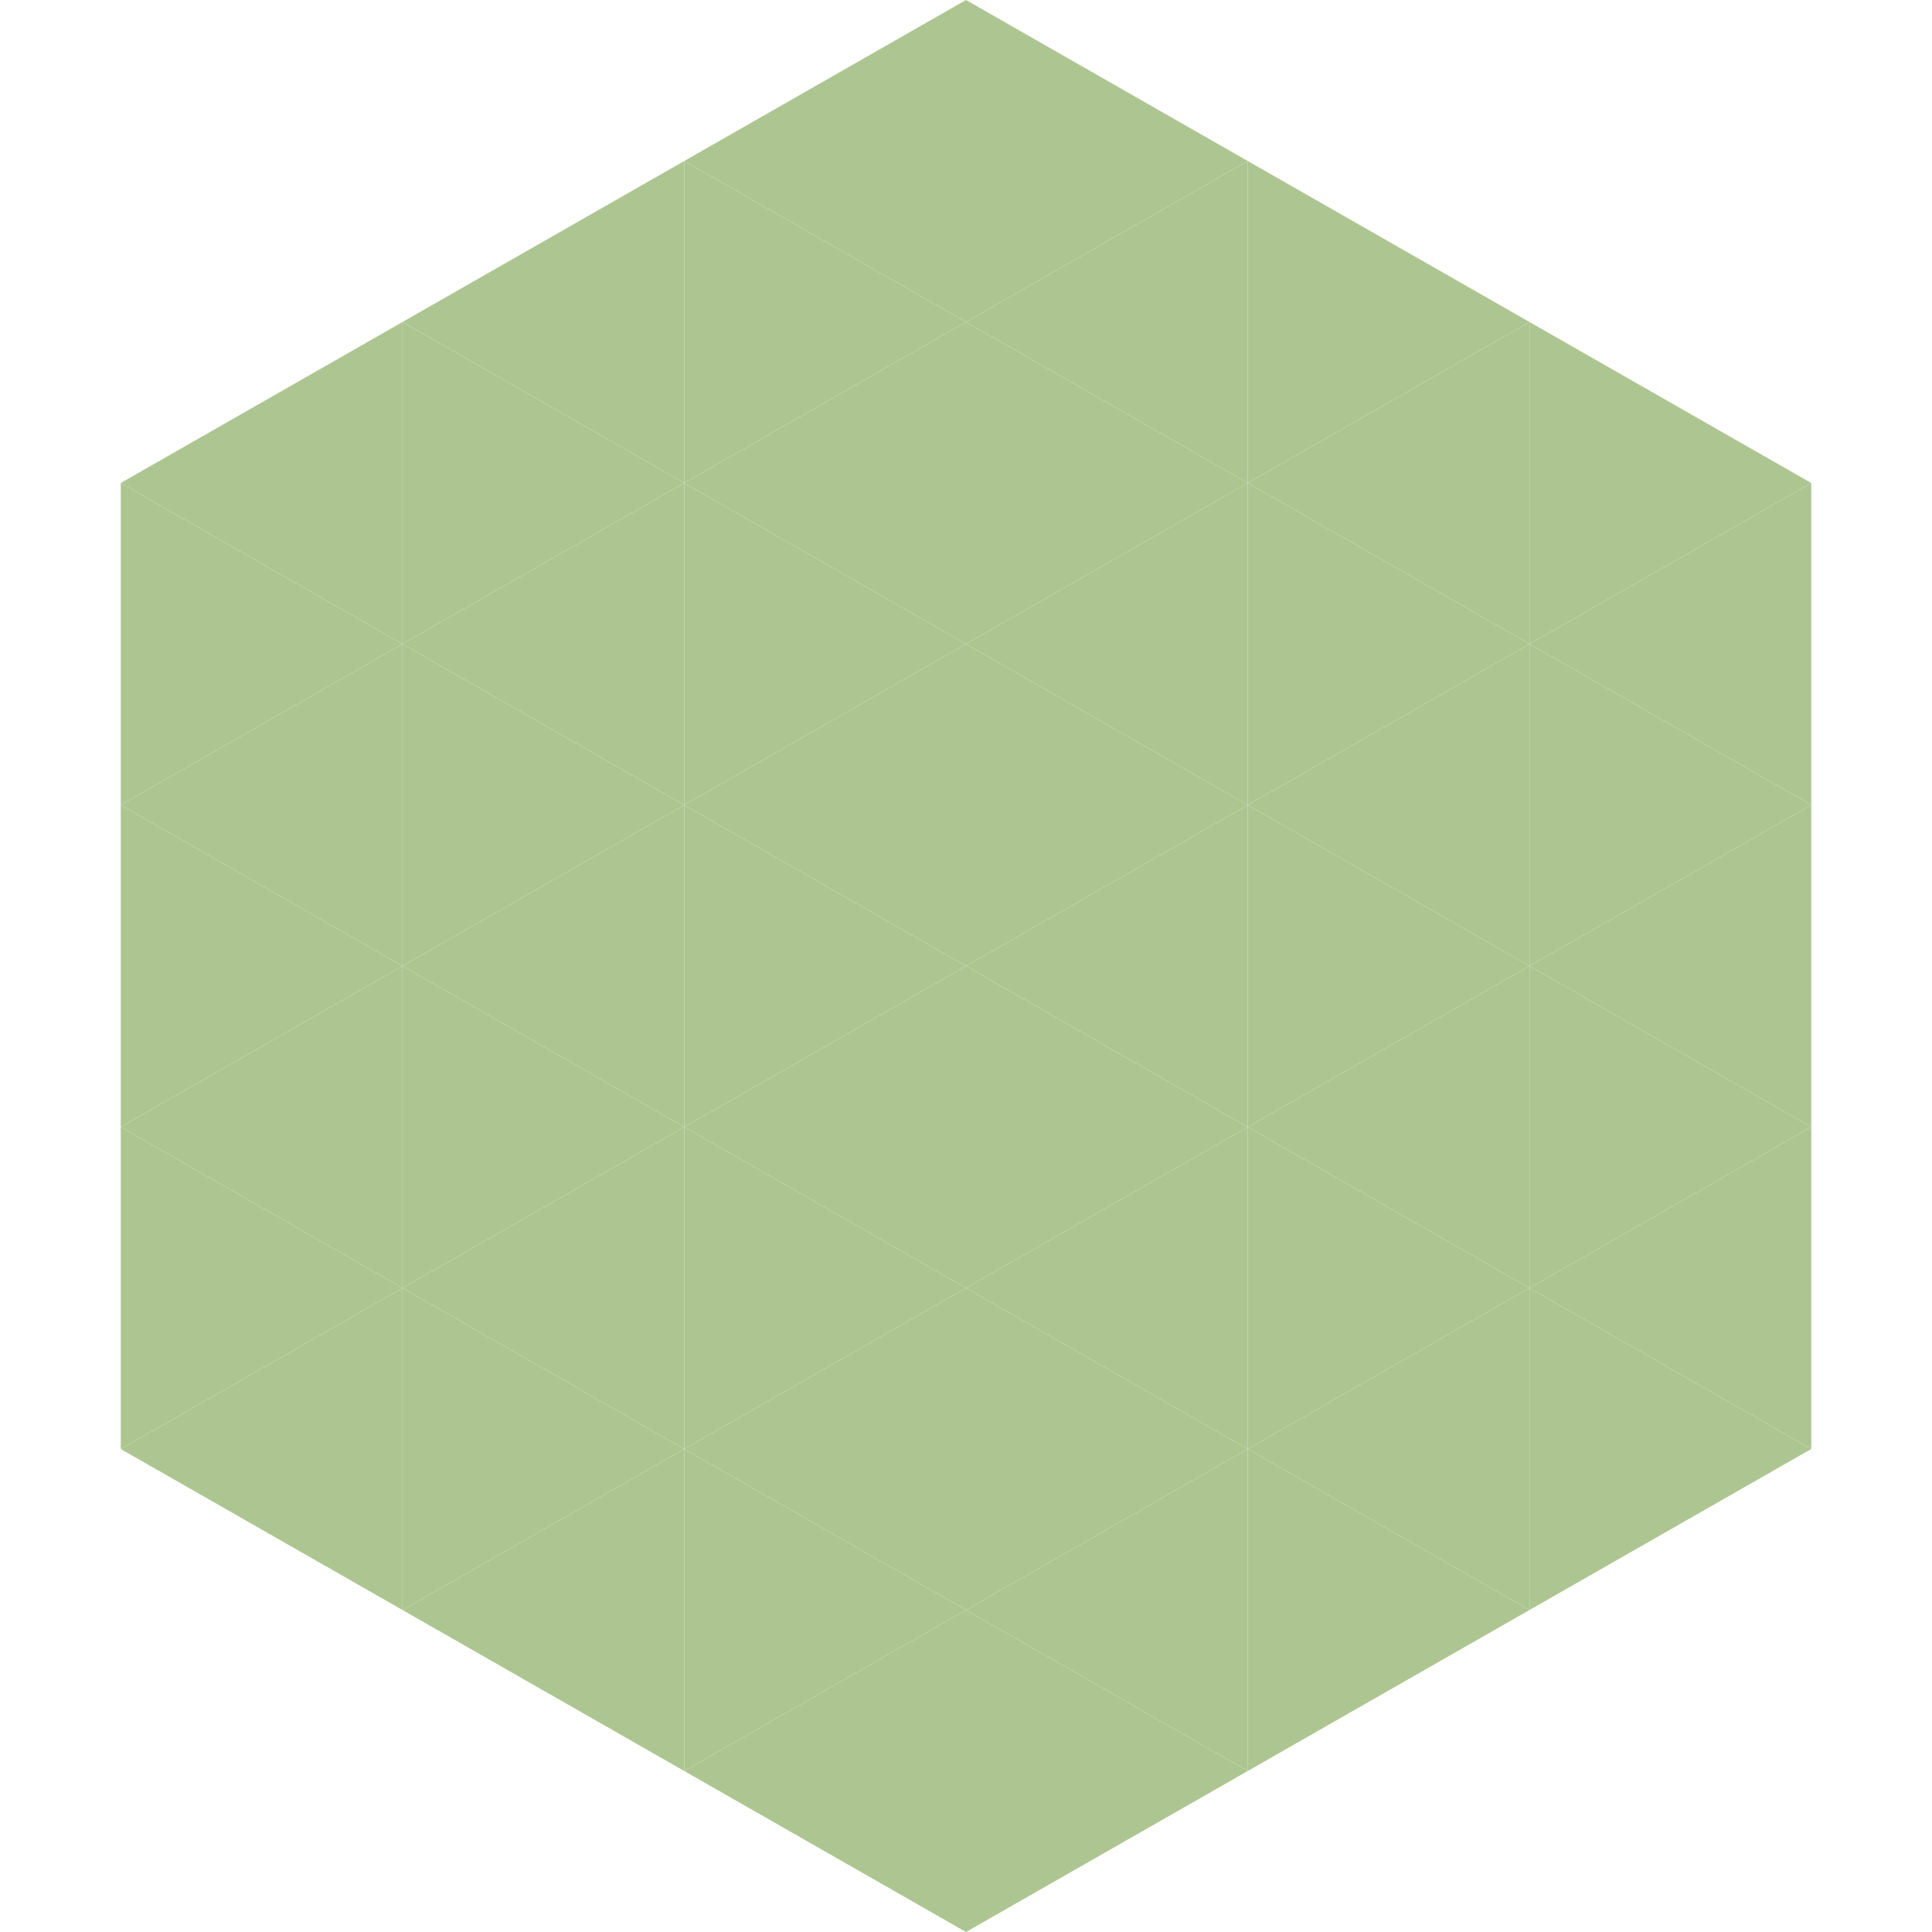 <?xml version="1.0"?>
<!-- Generated by SVGo -->
<svg width="240" height="240"
     xmlns="http://www.w3.org/2000/svg"
     xmlns:xlink="http://www.w3.org/1999/xlink">
<polygon points="50,40 15,60 50,80" style="fill:rgb(173,198,145)" />
<polygon points="190,40 225,60 190,80" style="fill:rgb(173,198,145)" />
<polygon points="15,60 50,80 15,100" style="fill:rgb(173,198,145)" />
<polygon points="225,60 190,80 225,100" style="fill:rgb(173,198,145)" />
<polygon points="50,80 15,100 50,120" style="fill:rgb(173,198,145)" />
<polygon points="190,80 225,100 190,120" style="fill:rgb(173,198,145)" />
<polygon points="15,100 50,120 15,140" style="fill:rgb(173,198,145)" />
<polygon points="225,100 190,120 225,140" style="fill:rgb(173,198,145)" />
<polygon points="50,120 15,140 50,160" style="fill:rgb(173,198,145)" />
<polygon points="190,120 225,140 190,160" style="fill:rgb(173,198,145)" />
<polygon points="15,140 50,160 15,180" style="fill:rgb(173,198,145)" />
<polygon points="225,140 190,160 225,180" style="fill:rgb(173,198,145)" />
<polygon points="50,160 15,180 50,200" style="fill:rgb(173,198,145)" />
<polygon points="190,160 225,180 190,200" style="fill:rgb(173,198,145)" />
<polygon points="15,180 50,200 15,220" style="fill:rgb(255,255,255); fill-opacity:0" />
<polygon points="225,180 190,200 225,220" style="fill:rgb(255,255,255); fill-opacity:0" />
<polygon points="50,0 85,20 50,40" style="fill:rgb(255,255,255); fill-opacity:0" />
<polygon points="190,0 155,20 190,40" style="fill:rgb(255,255,255); fill-opacity:0" />
<polygon points="85,20 50,40 85,60" style="fill:rgb(173,198,145)" />
<polygon points="155,20 190,40 155,60" style="fill:rgb(173,198,145)" />
<polygon points="50,40 85,60 50,80" style="fill:rgb(173,198,145)" />
<polygon points="190,40 155,60 190,80" style="fill:rgb(173,198,145)" />
<polygon points="85,60 50,80 85,100" style="fill:rgb(173,198,145)" />
<polygon points="155,60 190,80 155,100" style="fill:rgb(173,198,145)" />
<polygon points="50,80 85,100 50,120" style="fill:rgb(173,198,145)" />
<polygon points="190,80 155,100 190,120" style="fill:rgb(173,198,145)" />
<polygon points="85,100 50,120 85,140" style="fill:rgb(173,198,145)" />
<polygon points="155,100 190,120 155,140" style="fill:rgb(173,198,145)" />
<polygon points="50,120 85,140 50,160" style="fill:rgb(173,198,145)" />
<polygon points="190,120 155,140 190,160" style="fill:rgb(173,198,145)" />
<polygon points="85,140 50,160 85,180" style="fill:rgb(173,198,145)" />
<polygon points="155,140 190,160 155,180" style="fill:rgb(173,198,145)" />
<polygon points="50,160 85,180 50,200" style="fill:rgb(173,198,145)" />
<polygon points="190,160 155,180 190,200" style="fill:rgb(173,198,145)" />
<polygon points="85,180 50,200 85,220" style="fill:rgb(173,198,145)" />
<polygon points="155,180 190,200 155,220" style="fill:rgb(173,198,145)" />
<polygon points="120,0 85,20 120,40" style="fill:rgb(173,198,145)" />
<polygon points="120,0 155,20 120,40" style="fill:rgb(173,198,145)" />
<polygon points="85,20 120,40 85,60" style="fill:rgb(173,198,145)" />
<polygon points="155,20 120,40 155,60" style="fill:rgb(173,198,145)" />
<polygon points="120,40 85,60 120,80" style="fill:rgb(173,198,145)" />
<polygon points="120,40 155,60 120,80" style="fill:rgb(173,198,145)" />
<polygon points="85,60 120,80 85,100" style="fill:rgb(173,198,145)" />
<polygon points="155,60 120,80 155,100" style="fill:rgb(173,198,145)" />
<polygon points="120,80 85,100 120,120" style="fill:rgb(173,198,145)" />
<polygon points="120,80 155,100 120,120" style="fill:rgb(173,198,145)" />
<polygon points="85,100 120,120 85,140" style="fill:rgb(173,198,145)" />
<polygon points="155,100 120,120 155,140" style="fill:rgb(173,198,145)" />
<polygon points="120,120 85,140 120,160" style="fill:rgb(173,198,145)" />
<polygon points="120,120 155,140 120,160" style="fill:rgb(173,198,145)" />
<polygon points="85,140 120,160 85,180" style="fill:rgb(173,198,145)" />
<polygon points="155,140 120,160 155,180" style="fill:rgb(173,198,145)" />
<polygon points="120,160 85,180 120,200" style="fill:rgb(173,198,145)" />
<polygon points="120,160 155,180 120,200" style="fill:rgb(173,198,145)" />
<polygon points="85,180 120,200 85,220" style="fill:rgb(173,198,145)" />
<polygon points="155,180 120,200 155,220" style="fill:rgb(173,198,145)" />
<polygon points="120,200 85,220 120,240" style="fill:rgb(173,198,145)" />
<polygon points="120,200 155,220 120,240" style="fill:rgb(173,198,145)" />
<polygon points="85,220 120,240 85,260" style="fill:rgb(255,255,255); fill-opacity:0" />
<polygon points="155,220 120,240 155,260" style="fill:rgb(255,255,255); fill-opacity:0" />
</svg>
